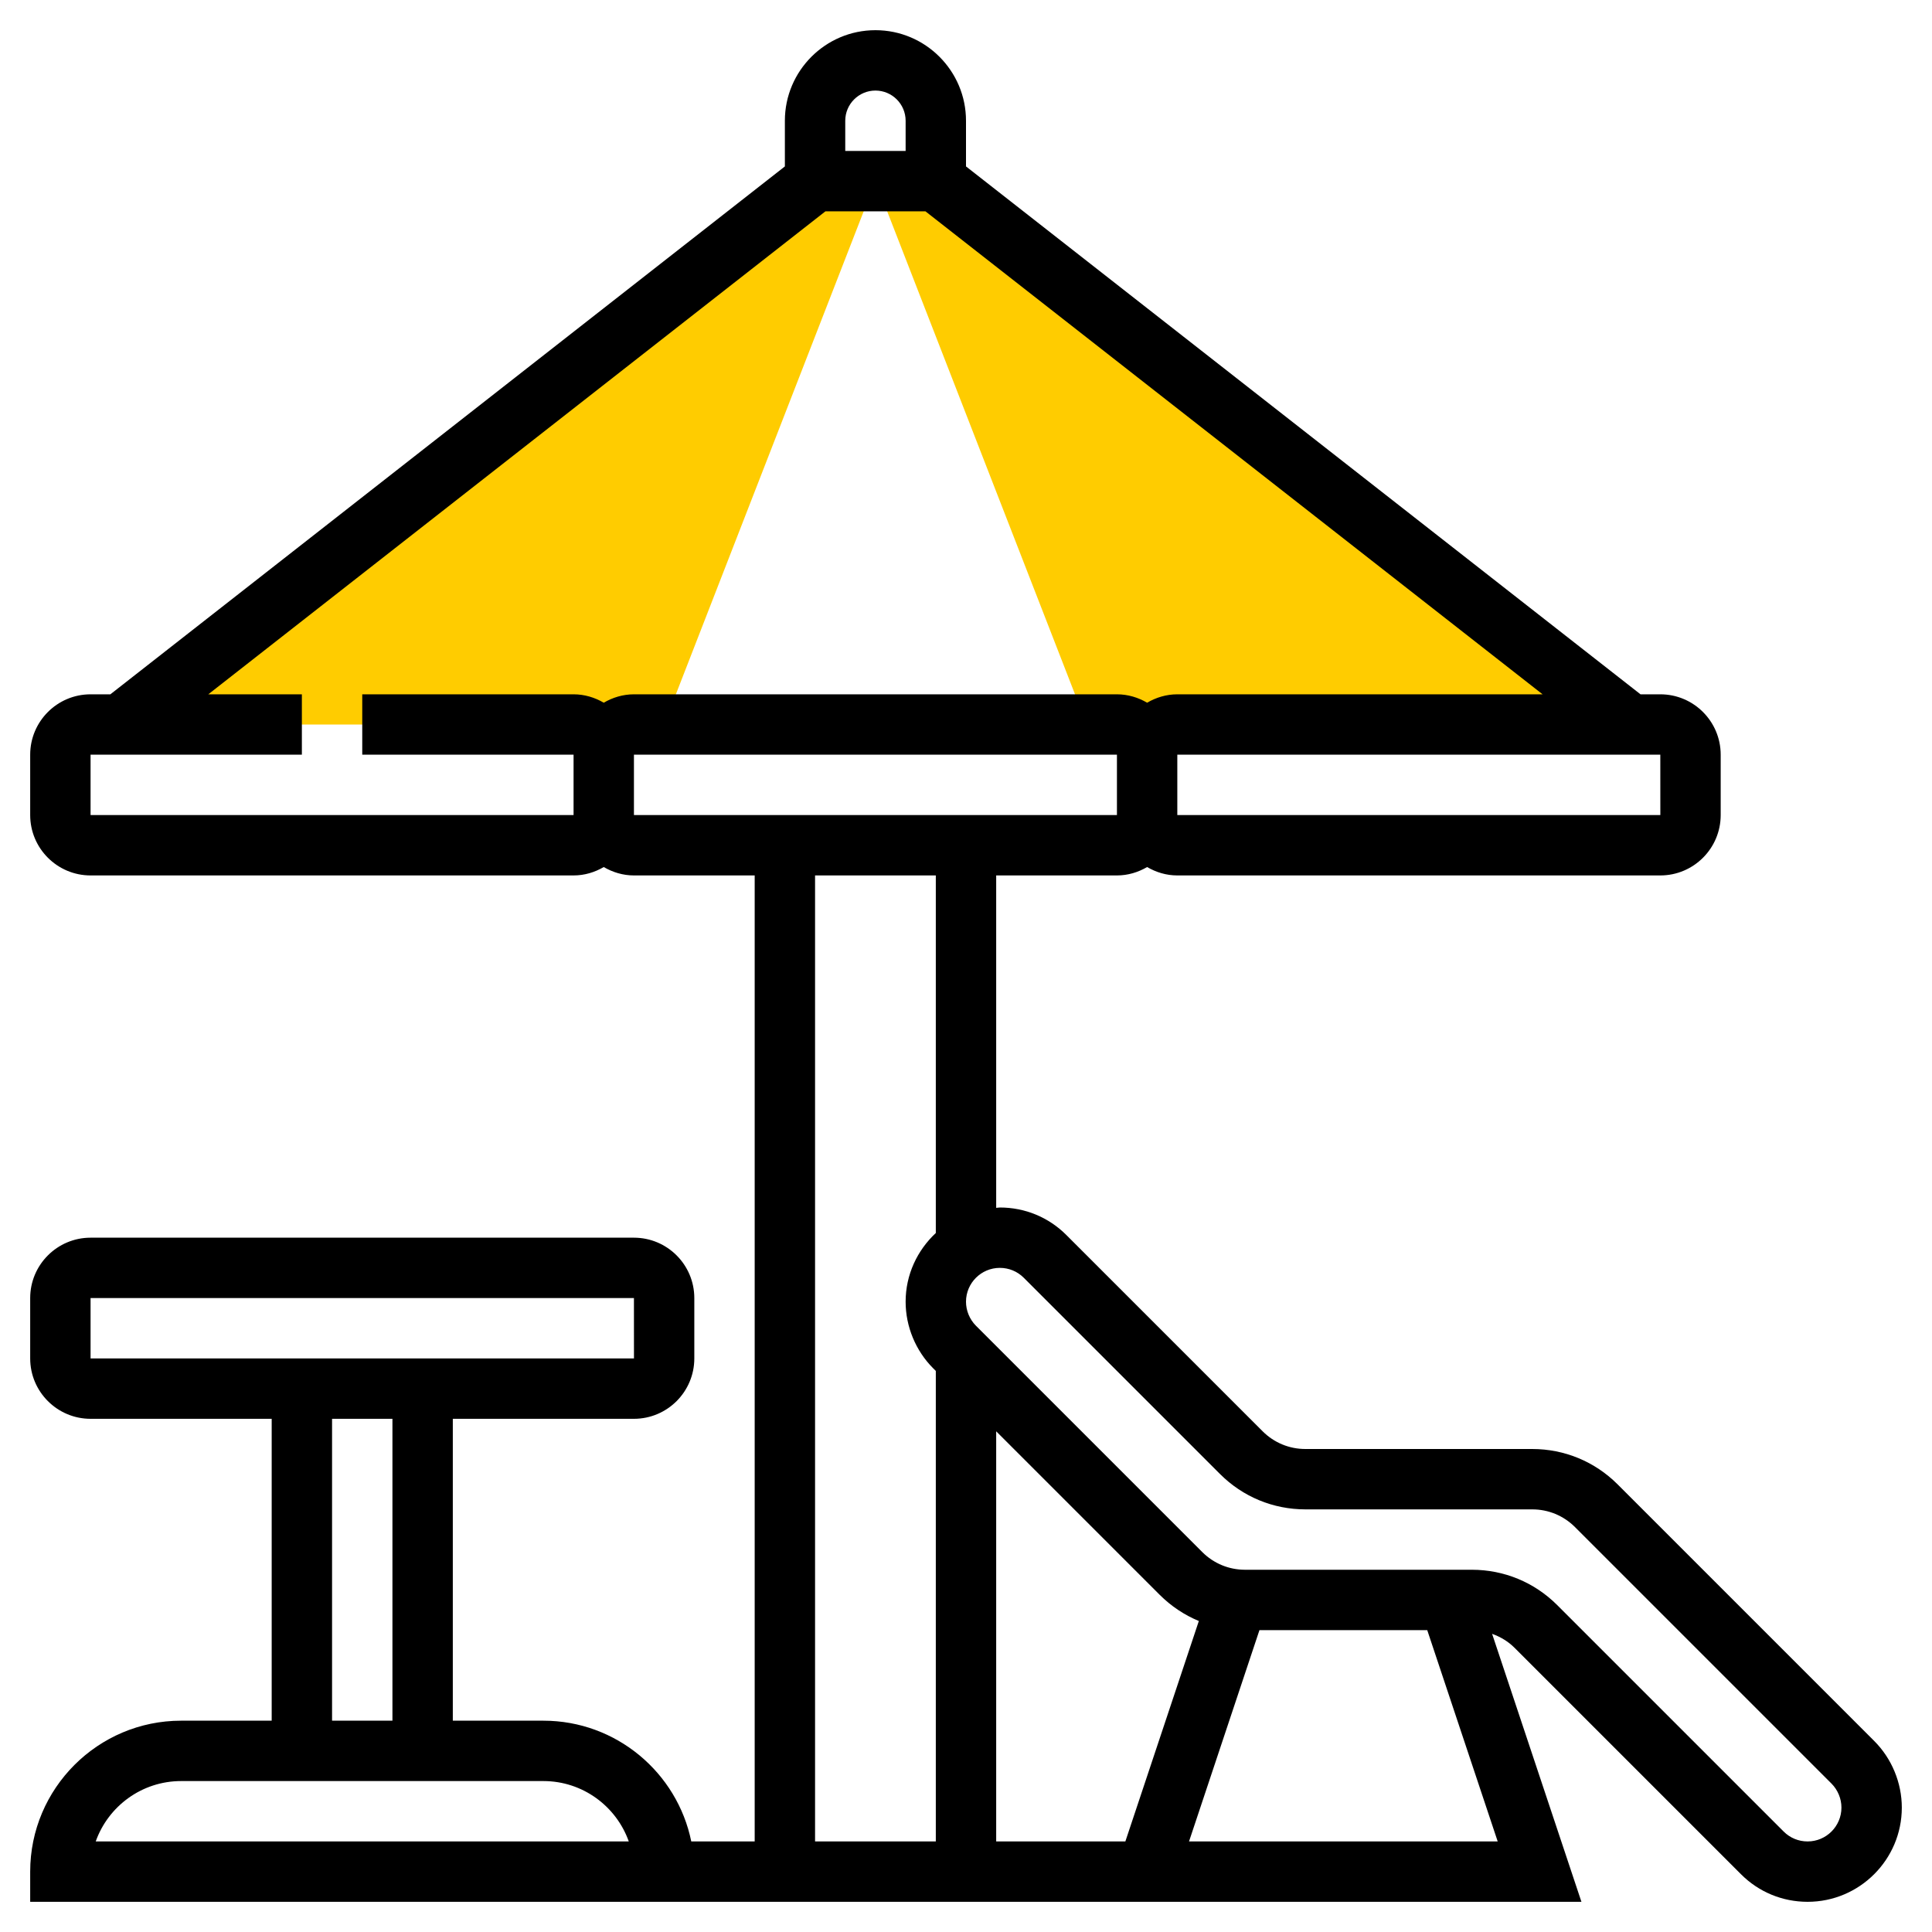 <?xml version="1.0"?>
<svg xmlns="http://www.w3.org/2000/svg" xmlns:xlink="http://www.w3.org/1999/xlink" version="1.1" id="Layer_1_1_" x="0px" y="0px" viewBox="0 0 64 64" style="enable-background:new 0 0 64 64;" xml:space="preserve" width="512px" height="512px" class=""><g><g>
	<polygon style="fill:#FFCC00" points="31,6 29,6 36,24 54,24  " data-original="#F0BC5E" class="active-path" data-old_color="#F0BC5E"/>
	<polygon style="fill:#FFCC00" points="27,6 29,6 22,24 4,24  " data-original="#F0BC5E" class="active-path" data-old_color="#F0BC5E"/>
	<path d="M62.086,57.672l-8.5-8.5C52.83,48.416,51.825,48,50.757,48h-7.515c-0.534,0-1.036-0.208-1.415-0.586l-6.5-6.5   C34.739,40.324,33.955,40,33.121,40c-0.041,0-0.08,0.011-0.121,0.012V29h4c0.366,0,0.705-0.106,1-0.278   C38.295,28.894,38.634,29,39,29h16c1.103,0,2-0.897,2-2v-2c0-1.103-0.897-2-2-2h-0.656L32,5.513V4c0-1.654-1.346-3-3-3   s-3,1.346-3,3v1.513L3.656,23H3c-1.103,0-2,0.897-2,2v2c0,1.103,0.897,2,2,2h16c0.366,0,0.705-0.106,1-0.278   C20.295,28.894,20.634,29,21,29h4v32h-2.101c-0.464-2.279-2.485-4-4.899-4h-3V47h6c1.103,0,2-0.897,2-2v-2c0-1.103-0.897-2-2-2H3   c-1.103,0-2,0.897-2,2v2c0,1.103,0.897,2,2,2h6v10H6c-2.757,0-5,2.243-5,5v1h51.387l-2.959-8.877   c0.275,0.098,0.53,0.25,0.744,0.463l7.5,7.5C58.261,62.676,59.045,63,59.879,63C61.6,63,63,61.6,63,59.879   C63,59.057,62.667,58.253,62.086,57.672z M3,43h18l0.001,2H3V43z M11,47h2v10h-2V47z M3.171,61C3.584,59.836,4.696,59,6,59h12   c1.304,0,2.416,0.836,2.829,2H3.171z M38.414,52.828c0.379,0.378,0.819,0.671,1.299,0.87L37.279,61H33V47.414L38.414,52.828z    M55.001,27H39v-2h16L55.001,27z M28,4c0-0.552,0.449-1,1-1s1,0.448,1,1v1h-2V4z M3,27v-2h7v-2H6.9L27.344,7h3.312L51.1,23H39   c-0.366,0-0.705,0.106-1,0.278C37.705,23.106,37.366,23,37,23H21c-0.366,0-0.705,0.106-1,0.278C19.705,23.106,19.366,23,19,23h-7v2   h7v2H3z M21,25h16v2H21V25z M27,29h4v11.845c-0.611,0.57-1,1.376-1,2.276c0,0.822,0.333,1.626,0.914,2.207L31,45.414V61h-4V29z    M39.388,61l2.333-7h5.558l2.334,7H39.388z M59.879,61c-0.3,0-0.581-0.116-0.793-0.328l-7.5-7.5C50.83,52.416,49.825,52,48.757,52   h-7.515c-0.534,0-1.036-0.208-1.415-0.586l-7.5-7.5C32.12,43.705,32,43.416,32,43.121C32,42.503,32.503,42,33.121,42   c0.3,0,0.581,0.116,0.793,0.328l6.5,6.5C41.17,49.584,42.175,50,43.243,50h7.515c0.534,0,1.036,0.208,1.415,0.586l8.5,8.5   C60.88,59.295,61,59.584,61,59.879C61,60.497,60.497,61,59.879,61z" data-original="#000000" class=""/>
</g></g> </svg>

